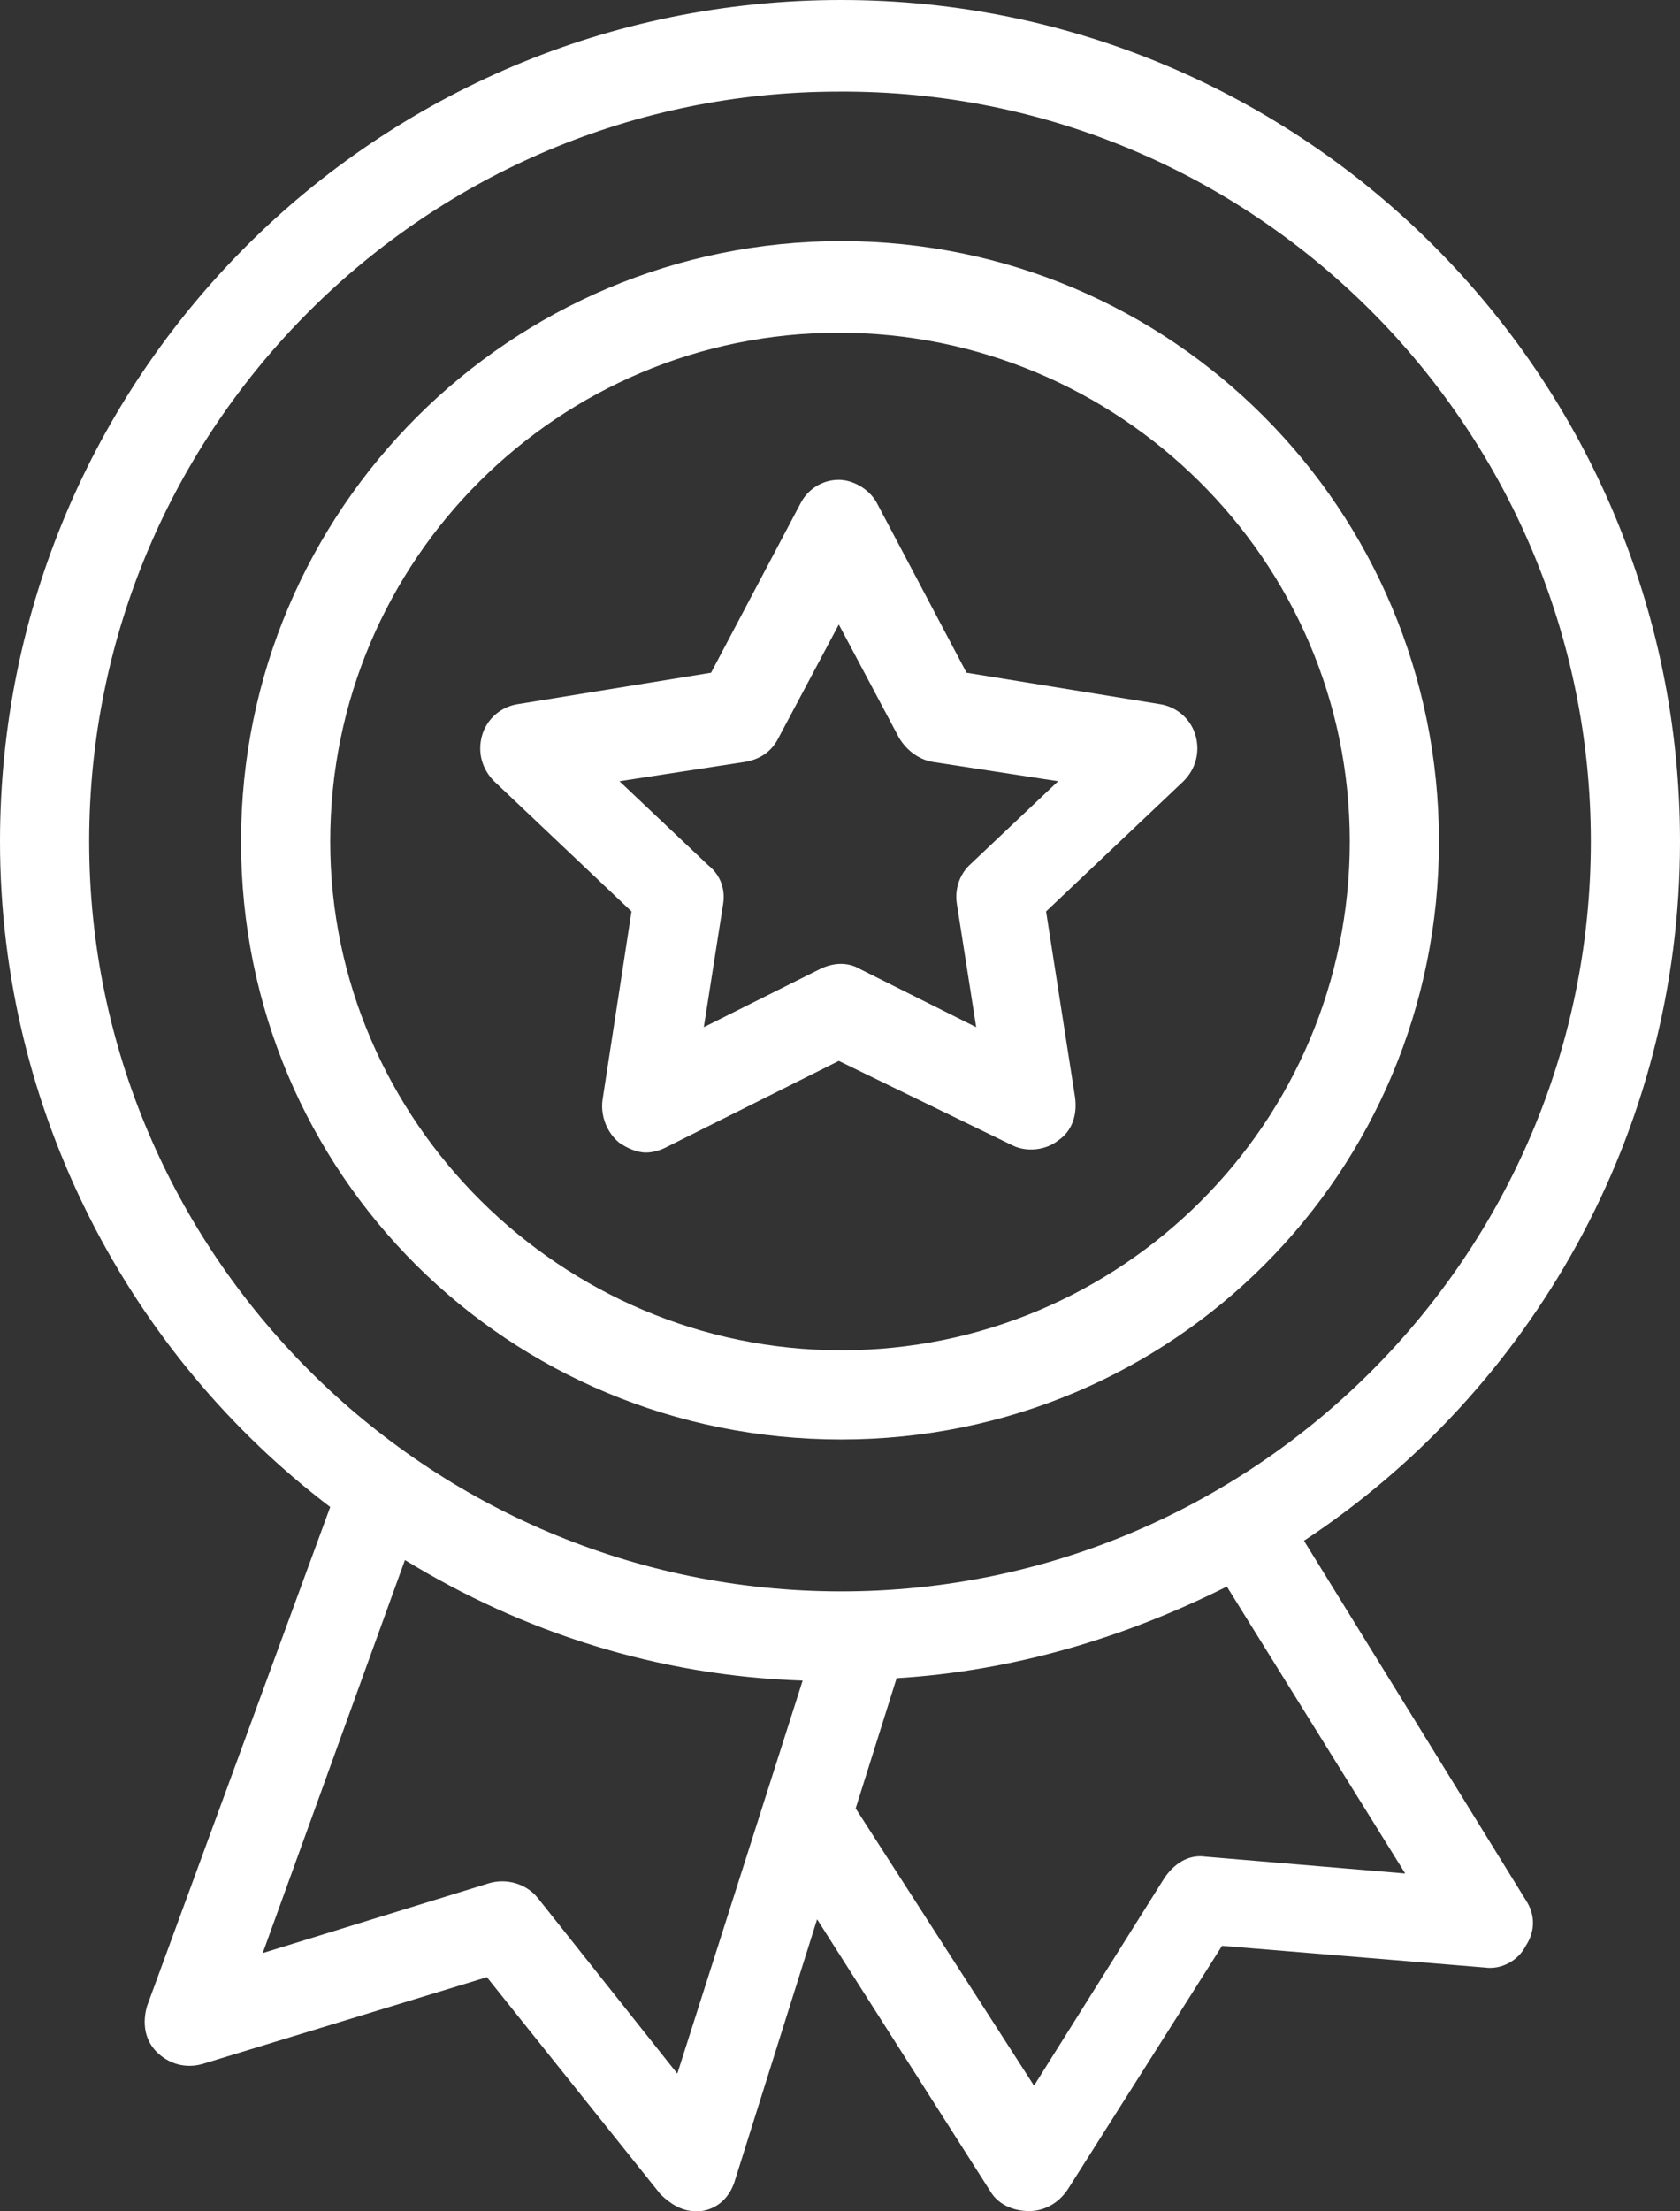 <?xml version="1.0" encoding="utf-8"?>
<!-- Generator: Adobe Illustrator 25.2.1, SVG Export Plug-In . SVG Version: 6.00 Build 0)  -->
<svg version="1.1" xmlns="http://www.w3.org/2000/svg" xmlns:xlink="http://www.w3.org/1999/xlink" x="0px" y="0px"
	 viewBox="0 0 69.7 91.7" style="enable-background:new 0 0 69.7 91.7;" xml:space="preserve">
<rect x="0" y="0" width="69.7" height="91.7" fill="#333333" stroke="none"/>
<style type="text/css">
	.st0{fill:#FFFFFF;}
</style>
<g id="Layer_2">
</g>
<g id="Layer_1">
	<g>
		<path class="st0" d="M54.1,63.9c9.4-6.2,15.6-16.9,15.6-29C69.7,15.6,54.1,0,34.9,0C15.6,0,0,15.6,0,34.9
			c0,11.2,5.4,21.3,13.7,27.6L6.1,83.2c-0.2,0.7-0.1,1.4,0.4,1.9c0.5,0.5,1.2,0.7,1.9,0.5L20.2,82l7.2,9c0.4,0.4,0.9,0.7,1.4,0.7
			c0.1,0,0.2,0,0.3,0c0.7-0.1,1.2-0.6,1.4-1.3l3.4-10.8l7.2,11.3c0.3,0.5,0.9,0.8,1.6,0.8c0,0,0,0,0,0c0.6,0,1.2-0.3,1.6-0.9
			l6.4-10.1l10.9,0.9c0.7,0.1,1.4-0.3,1.7-0.9c0.4-0.6,0.4-1.3,0-1.9L54.1,63.9z M3.7,34.9c0-17.2,14-31.1,31.1-31.1
			C52,3.7,66,17.7,66,34.9S52,66,34.9,66C17.7,66,3.7,52,3.7,34.9z M28.1,86l-5.8-7.3c-0.5-0.6-1.3-0.8-2-0.6L10.9,81l5.9-16.3
			c4.9,3,10.5,4.8,16.5,5L28.1,86z M50,77c-0.7-0.1-1.3,0.3-1.7,0.9l-5.4,8.6L35.5,75l1.7-5.4c4.9-0.3,9.5-1.7,13.7-3.8l7.4,11.9
			L50,77z"/>
		<path class="st0" d="M59.7,34.9C59.7,21.1,48.6,10,34.9,10S10,21.1,10,34.9s11.1,24.8,24.9,24.8S59.7,48.6,59.7,34.9z M13.7,34.9
			c0-11.7,9.5-21.1,21.1-21.1S56,23.2,56,34.9S46.5,56,34.9,56S13.7,46.5,13.7,34.9z"/>
		<path class="st0" d="M42,47.5c0.6,0.3,1.4,0.2,1.9-0.2c0.6-0.4,0.8-1.1,0.7-1.8l-1.2-7.7l5.7-5.4c0.5-0.5,0.7-1.2,0.5-1.9
			c-0.2-0.7-0.8-1.2-1.5-1.3l-8-1.3l-3.7-7c-0.3-0.6-1-1-1.6-1c-0.7,0-1.3,0.4-1.6,1l-3.7,7l-8,1.3c-0.7,0.1-1.3,0.6-1.5,1.3
			c-0.2,0.7,0,1.4,0.5,1.9l5.7,5.4L25,45.6c-0.1,0.7,0.2,1.4,0.7,1.8c0.3,0.2,0.7,0.4,1.1,0.4c0.3,0,0.6-0.1,0.8-0.2l7.2-3.6
			L42,47.5z M29.2,42.6l0.8-5.1c0.1-0.6-0.1-1.2-0.6-1.6l-3.7-3.5l5.2-0.8c0.6-0.1,1.1-0.4,1.4-1l2.5-4.7l2.5,4.7
			c0.3,0.5,0.8,0.9,1.4,1l5.2,0.8l-3.7,3.5c-0.4,0.4-0.6,1-0.5,1.6l0.8,5.1l-4.8-2.4c-0.5-0.3-1.1-0.3-1.7,0L29.2,42.6z"/>
	</g>
</g>
</svg>
